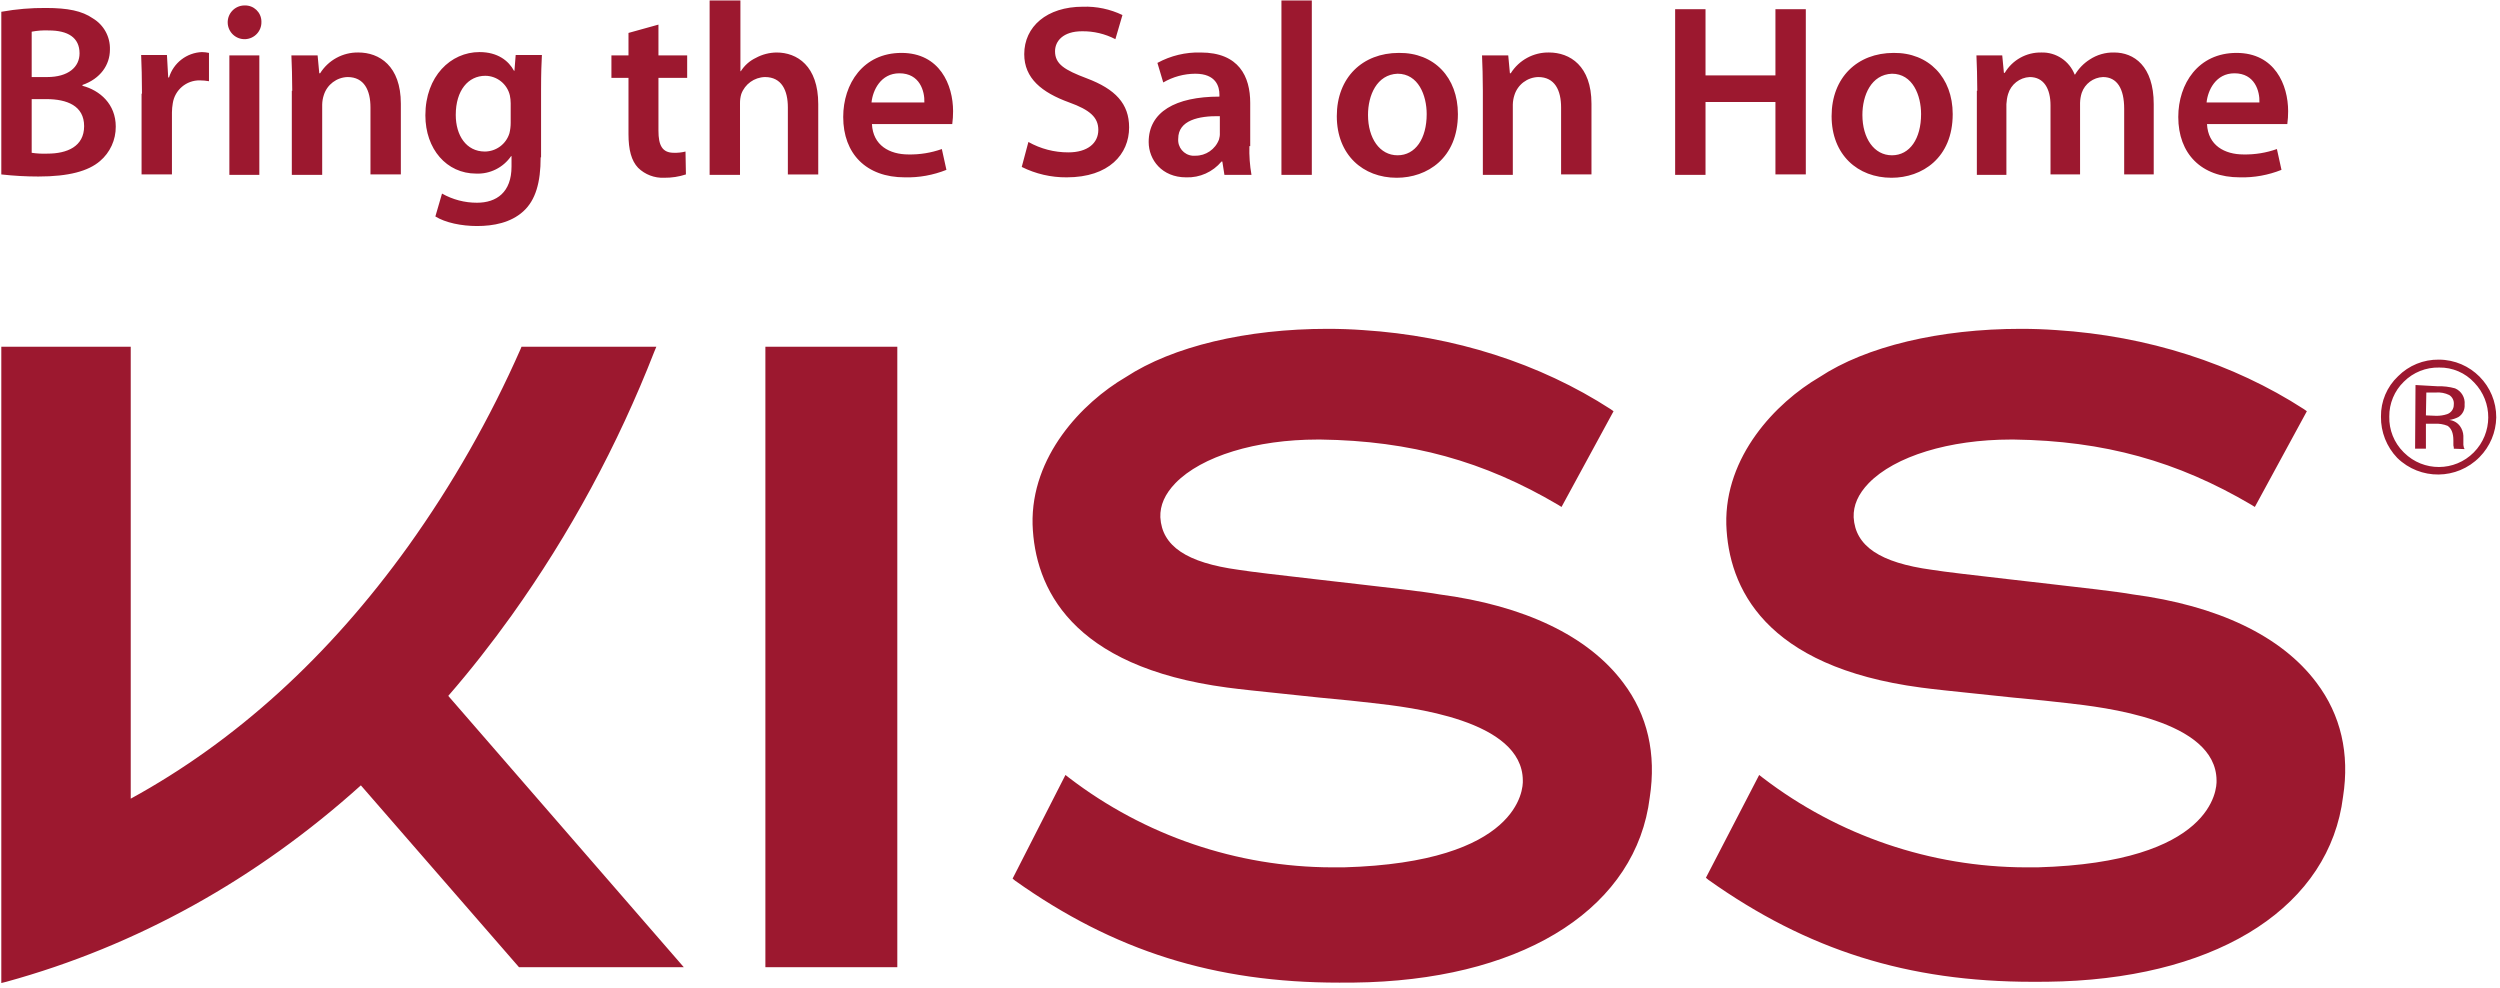 <svg width="443" height="175" viewBox="0 0 443 175" fill="none" xmlns="http://www.w3.org/2000/svg">
<path fill-rule="evenodd" clip-rule="evenodd" d="M131.202 0.084H125.819H125.745V30.983H131.129V18.299C131.121 17.754 131.195 17.201 131.35 16.677C131.991 14.9 133.665 13.698 135.553 13.653C138.503 13.653 139.609 16.013 139.609 19.037V30.91H144.993V18.447C144.993 11.662 141.232 9.303 137.618 9.303C136.328 9.317 135.059 9.642 133.931 10.261C132.84 10.777 131.918 11.596 131.276 12.621H131.202V0.084ZM43.446 6.941C45.098 6.874 46.381 5.495 46.322 3.843V3.755C46.278 2.169 44.958 0.923 43.373 0.967H43.225C41.573 1.034 40.29 2.413 40.349 4.065C40.415 5.717 41.794 7 43.446 6.941ZM40.644 9.817V30.982H45.954V9.817H40.644ZM8.122 1.413C5.504 1.391 2.886 1.612 0.305 2.076H0.232V30.91C2.415 31.154 4.605 31.279 6.795 31.279C12.178 31.279 15.644 30.321 17.709 28.551C19.509 27.032 20.534 24.782 20.512 22.43C20.512 18.448 17.709 16.014 14.612 15.203V15.055C17.783 13.949 19.479 11.516 19.479 8.787C19.553 6.531 18.395 4.414 16.456 3.256C14.538 1.929 12.031 1.413 8.122 1.413ZM8.344 13.654H5.615V5.616C6.611 5.424 7.628 5.351 8.639 5.395C12.031 5.395 14.096 6.649 14.096 9.451C14.096 11.884 12.105 13.654 8.344 13.654ZM8.417 27.223C7.481 27.26 6.544 27.216 5.615 27.076V17.563H8.196C11.883 17.563 14.907 18.743 14.907 22.356C14.907 25.97 11.883 27.223 8.417 27.223ZM438.426 67.783C436.833 66.058 434.576 65.091 432.231 65.128C429.886 65.069 427.622 65.977 425.963 67.636C424.289 69.258 423.353 71.5 423.382 73.83C423.323 76.175 424.23 78.439 425.889 80.099L426.015 80.224C429.436 83.616 434.96 83.594 438.352 80.172C441.744 76.751 441.781 71.242 438.426 67.783ZM432.187 63.727C437.821 63.757 442.364 68.344 442.334 73.978C442.283 76.61 441.228 79.118 439.385 80.991C435.388 85.062 428.854 85.121 424.783 81.131C422.903 79.169 421.87 76.544 421.907 73.83C421.87 71.124 422.962 68.535 424.931 66.677C426.841 64.752 429.451 63.69 432.158 63.727H432.187ZM433.633 73.388C434.355 73.137 434.835 72.451 434.812 71.692C434.894 71.021 434.576 70.357 434.001 69.996C433.271 69.642 432.453 69.487 431.641 69.553H429.945L429.872 73.609L431.715 73.683C432.364 73.69 433.013 73.594 433.633 73.388ZM427.954 79.509L428.028 68.226L431.936 68.447C432.984 68.41 434.023 68.535 435.034 68.816C436.169 69.295 436.855 70.468 436.73 71.692C436.804 72.577 436.376 73.432 435.624 73.904C435.115 74.162 434.569 74.339 434.001 74.42C434.768 74.494 435.469 74.9 435.919 75.526C436.273 76.02 436.479 76.61 436.509 77.222V78.845C436.521 78.906 436.531 78.961 436.54 79.011L436.55 79.066L436.558 79.114L436.558 79.116C436.589 79.294 436.604 79.383 436.656 79.435L436.73 79.582L434.812 79.509V79.287L434.739 78.919V78.034C434.739 76.706 434.37 75.895 433.706 75.453C432.984 75.165 432.202 75.04 431.42 75.084H429.872V79.509H427.954ZM25.158 16.602C25.158 13.726 25.085 11.661 25.011 9.744H29.583L29.804 13.726H29.952C30.741 11.145 33.078 9.338 35.778 9.228C36.198 9.235 36.618 9.287 37.031 9.375V14.39C36.493 14.294 35.955 14.25 35.409 14.242C33.02 14.206 30.977 15.938 30.616 18.298C30.52 18.837 30.475 19.375 30.468 19.921V30.909H25.085V16.602H25.158ZM51.783 16.085C51.783 13.652 51.709 11.587 51.635 9.817H56.281L56.576 12.988H56.724C58.184 10.65 60.757 9.256 63.508 9.301C67.195 9.301 71.03 11.66 71.03 18.371V30.908H65.647V19.035C65.647 16.011 64.54 13.652 61.591 13.652C59.659 13.71 57.977 14.979 57.387 16.823C57.203 17.368 57.107 17.944 57.092 18.519V30.982H51.709V16.085H51.783ZM92.706 37.472C94.918 35.481 95.803 32.31 95.803 27.885H95.877V15.865C95.877 12.915 95.951 11.145 96.025 9.744H91.379L91.158 12.546H91.084C90.125 10.776 88.208 9.228 84.963 9.228C79.875 9.228 75.376 13.505 75.376 20.437C75.376 26.41 79.137 30.761 84.373 30.761C86.836 30.864 89.174 29.692 90.568 27.664H90.641V29.508C90.641 34.08 87.987 35.923 84.52 35.923C82.352 35.931 80.214 35.37 78.326 34.301L77.146 38.357C78.916 39.463 81.792 40.053 84.52 40.053C87.47 40.053 90.494 39.463 92.706 37.472ZM90.346 16.897C90.442 17.362 90.494 17.826 90.494 18.298V21.764C90.494 22.384 90.42 23.003 90.273 23.608C89.69 25.525 87.927 26.838 85.922 26.853C82.603 26.853 80.76 23.977 80.76 20.363C80.76 16.012 82.972 13.431 85.995 13.431C88.068 13.446 89.867 14.877 90.346 16.897ZM116.677 4.36V9.817H121.766V13.799H116.677V23.165C116.677 25.746 117.341 27.073 119.406 27.073C120.099 27.095 120.792 27.022 121.471 26.852L121.545 30.908C120.306 31.314 119.015 31.513 117.71 31.498C115.984 31.579 114.295 30.937 113.064 29.728C111.884 28.474 111.368 26.557 111.368 23.755V13.799H108.344V9.817H111.368V5.835L116.677 4.36ZM160.995 27.369C157.625 27.369 154.691 25.767 154.509 21.986H168.739C168.842 21.226 168.886 20.467 168.886 19.7C168.886 15.054 166.526 9.375 159.742 9.375C152.957 9.375 149.417 14.832 149.417 20.732C149.417 27.222 153.473 31.425 160.332 31.425C162.854 31.491 165.361 31.034 167.706 30.098L166.895 26.41C165 27.081 163.001 27.406 160.995 27.369ZM163.798 18.151C163.871 16.16 162.986 12.989 159.373 12.989C156.054 12.989 154.653 16.012 154.432 18.151H163.798ZM189.312 27.001C186.834 27.008 184.393 26.374 182.233 25.157L181.053 29.582C183.523 30.813 186.252 31.448 189.017 31.425C196.539 31.425 200.079 27.296 200.079 22.576C200.079 18.373 197.645 15.792 192.557 13.874C188.649 12.399 186.952 11.367 186.952 9.081C186.952 7.311 188.354 5.541 191.746 5.541C193.796 5.512 195.824 5.998 197.645 6.942L198.899 2.665C196.716 1.618 194.312 1.109 191.893 1.19C185.478 1.19 181.495 4.73 181.495 9.597C181.495 13.874 184.593 16.381 189.46 18.151C193.147 19.479 194.622 20.806 194.622 23.018C194.622 25.378 192.704 27.001 189.312 27.001ZM221.392 25.896C221.347 27.599 221.465 29.303 221.76 30.984H216.967L216.598 28.624H216.451C214.91 30.475 212.594 31.515 210.182 31.427C205.905 31.427 203.545 28.329 203.545 25.158C203.545 19.849 208.265 17.12 216.082 17.12V16.752C216.082 15.35 215.492 13.064 211.805 13.064C209.806 13.072 207.852 13.61 206.127 14.613L205.094 11.147C207.447 9.864 210.087 9.23 212.764 9.303C219.548 9.303 221.539 13.581 221.539 18.226V25.896H221.392ZM216.156 20.586C212.395 20.512 208.781 21.324 208.781 24.569C208.649 26.102 209.777 27.459 211.311 27.592C211.473 27.607 211.643 27.607 211.805 27.592C213.671 27.614 215.352 26.464 216.008 24.716C216.126 24.332 216.178 23.934 216.156 23.536V20.586ZM232.454 0.084H227.07V30.983H232.454V0.084ZM258.34 20.217C258.34 28.034 252.883 31.5 247.5 31.5C241.527 31.5 236.881 27.444 236.881 20.585C236.881 13.727 241.453 9.376 247.869 9.376C254.137 9.303 258.34 13.727 258.34 20.217ZM242.411 20.364C242.411 24.494 244.476 27.517 247.647 27.517C250.818 27.517 252.809 24.568 252.809 20.217C252.809 16.898 251.335 13.063 247.647 13.063C243.96 13.211 242.411 16.898 242.411 20.364ZM262.614 9.817C262.688 11.587 262.761 13.652 262.761 16.085V30.982H268.071V18.519C268.086 17.944 268.182 17.368 268.366 16.823C268.956 14.979 270.637 13.71 272.569 13.652C275.519 13.652 276.625 16.011 276.625 19.035V30.908H282.009V18.371C282.009 11.66 278.174 9.301 274.487 9.301C271.736 9.256 269.162 10.65 267.702 12.988H267.555L267.26 9.817H262.614ZM302.218 1.633V13.358H314.607V1.633H319.99V30.909H314.607V18.078H302.218V30.983H296.834V1.633H302.218ZM335.179 31.5C340.563 31.5 346.02 28.034 346.02 20.217C346.02 13.727 341.742 9.303 335.548 9.376C329.132 9.376 324.56 13.727 324.56 20.585C324.56 27.444 329.206 31.5 335.179 31.5ZM335.253 27.517C332.082 27.517 330.017 24.494 330.017 20.364C330.017 16.898 331.566 13.211 335.253 13.063C338.94 13.063 340.415 16.898 340.415 20.217C340.415 24.568 338.424 27.517 335.253 27.517ZM350.372 16.087C350.372 13.653 350.298 11.588 350.224 9.818H354.797L355.092 12.916H355.239C356.596 10.63 359.074 9.25 361.729 9.302C364.324 9.228 366.684 10.792 367.628 13.21H367.702C368.343 12.141 369.228 11.227 370.283 10.556C371.573 9.7 373.093 9.265 374.634 9.302C378.1 9.302 381.64 11.662 381.64 18.446V30.909H376.404V19.258C376.404 15.718 375.15 13.653 372.643 13.653C370.932 13.727 369.442 14.833 368.882 16.455C368.697 17.03 368.602 17.628 368.587 18.225V30.909H363.351V18.668C363.351 15.718 362.171 13.653 359.664 13.653C357.872 13.742 356.338 14.958 355.829 16.677C355.659 17.252 355.564 17.849 355.534 18.446V30.983H350.298V16.087H350.372ZM391.081 21.986C391.264 25.767 394.197 27.369 397.568 27.369C399.574 27.406 401.572 27.081 403.467 26.41L404.279 30.098C401.933 31.034 399.426 31.491 396.904 31.425C390.046 31.425 385.99 27.222 385.99 20.732C385.99 14.832 389.53 9.375 396.314 9.375C403.099 9.375 405.458 15.054 405.458 19.7C405.458 20.467 405.414 21.226 405.311 21.986H391.081ZM395.945 12.989C399.559 12.989 400.444 16.16 400.37 18.151H391.005C391.226 16.012 392.627 12.989 395.945 12.989ZM159.003 61.438H135.626V171.391H159.003V61.438ZM255.022 105.319C270.139 107.31 281.422 112.693 287.617 120.953C291.968 126.705 293.516 133.563 292.336 141.306C289.976 160.48 270.877 173.016 242.559 174.049C240.789 174.123 239.019 174.123 237.323 174.123C215.199 174.123 197.427 168.518 179.876 156.055L179.433 155.686L188.799 137.324L189.463 137.84C202.825 148.069 219.167 153.644 235.995 153.695H238.134C269.328 152.81 269.918 139.758 269.844 138.283C269.771 127.557 249.864 125.321 243.224 124.575L243.149 124.566C241.305 124.345 237.839 123.976 233.783 123.608C231.687 123.38 229.496 123.153 227.39 122.935L227.385 122.934L227.381 122.934C223.341 122.515 219.618 122.128 217.486 121.838C189.684 118.15 183.342 104.065 182.973 92.93C182.678 80.909 191.675 71.396 199.492 66.824C207.825 61.367 220.878 58.27 235.258 58.27C237.397 58.27 239.461 58.344 241.526 58.491C257.676 59.523 272.868 64.391 285.404 72.503L285.921 72.871L276.702 89.833L276.113 89.464C262.986 81.721 250.007 78.107 234.004 77.886H233.488C222.574 77.886 212.913 80.836 208.268 85.629C206.424 87.546 205.539 89.538 205.613 91.676C205.908 96.764 210.259 99.714 219.477 100.968C221.72 101.332 227.054 101.945 232.774 102.602C234.011 102.744 235.266 102.889 236.512 103.033C237.31 103.124 238.11 103.215 238.906 103.306L238.907 103.306L238.908 103.306C245.843 104.096 252.508 104.856 255.022 105.319ZM410.471 120.953C404.276 112.693 392.993 107.31 377.876 105.319C375.362 104.856 368.696 104.096 361.761 103.306L361.739 103.304C360.949 103.214 360.156 103.123 359.366 103.033C358.12 102.889 356.865 102.744 355.628 102.602C349.909 101.945 344.574 101.332 342.331 100.968C333.113 99.714 328.762 96.764 328.467 91.676C328.393 89.538 329.278 87.546 331.122 85.629C335.768 80.836 345.428 77.886 356.342 77.886H356.858C372.861 78.107 385.84 81.721 398.967 89.464L399.557 89.833L408.775 72.871L408.258 72.503C395.722 64.391 380.53 59.523 364.38 58.491C362.316 58.344 360.251 58.27 358.112 58.27C343.732 58.27 330.679 61.367 322.42 66.824C314.603 71.396 305.606 80.909 305.901 92.93C306.27 104.065 312.612 118.15 340.413 121.838C342.545 122.128 346.269 122.515 350.308 122.934L350.309 122.934C352.417 123.152 354.612 123.38 356.711 123.608C360.767 123.976 364.233 124.345 366.077 124.566L366.152 124.575C372.792 125.321 392.699 127.557 392.772 138.283C392.846 139.758 392.256 152.81 361.062 153.695H358.923C342.095 153.644 325.753 148.069 312.39 137.84L311.727 137.324L302.287 155.539L302.73 155.908C320.281 168.371 338.054 173.975 360.177 173.975C361.873 173.975 363.643 173.975 365.413 173.901C393.731 172.869 412.831 160.332 415.19 141.159C416.37 133.563 414.822 126.705 410.471 120.953ZM79.433 123.31L121.173 171.391H91.97L63.947 139.165C45.437 155.831 24.199 167.63 1.117 173.972L0.232 174.193V61.438H23.166V141.525C41.75 131.348 58.269 116.378 72.354 96.762C80.178 85.825 86.845 74.115 92.265 61.807L92.412 61.438H116.306L115.937 62.323C109.477 78.893 100.982 94.601 90.642 109.077C87.103 114.018 83.342 118.811 79.433 123.31Z" fill="#9C182F"/>
</svg>
